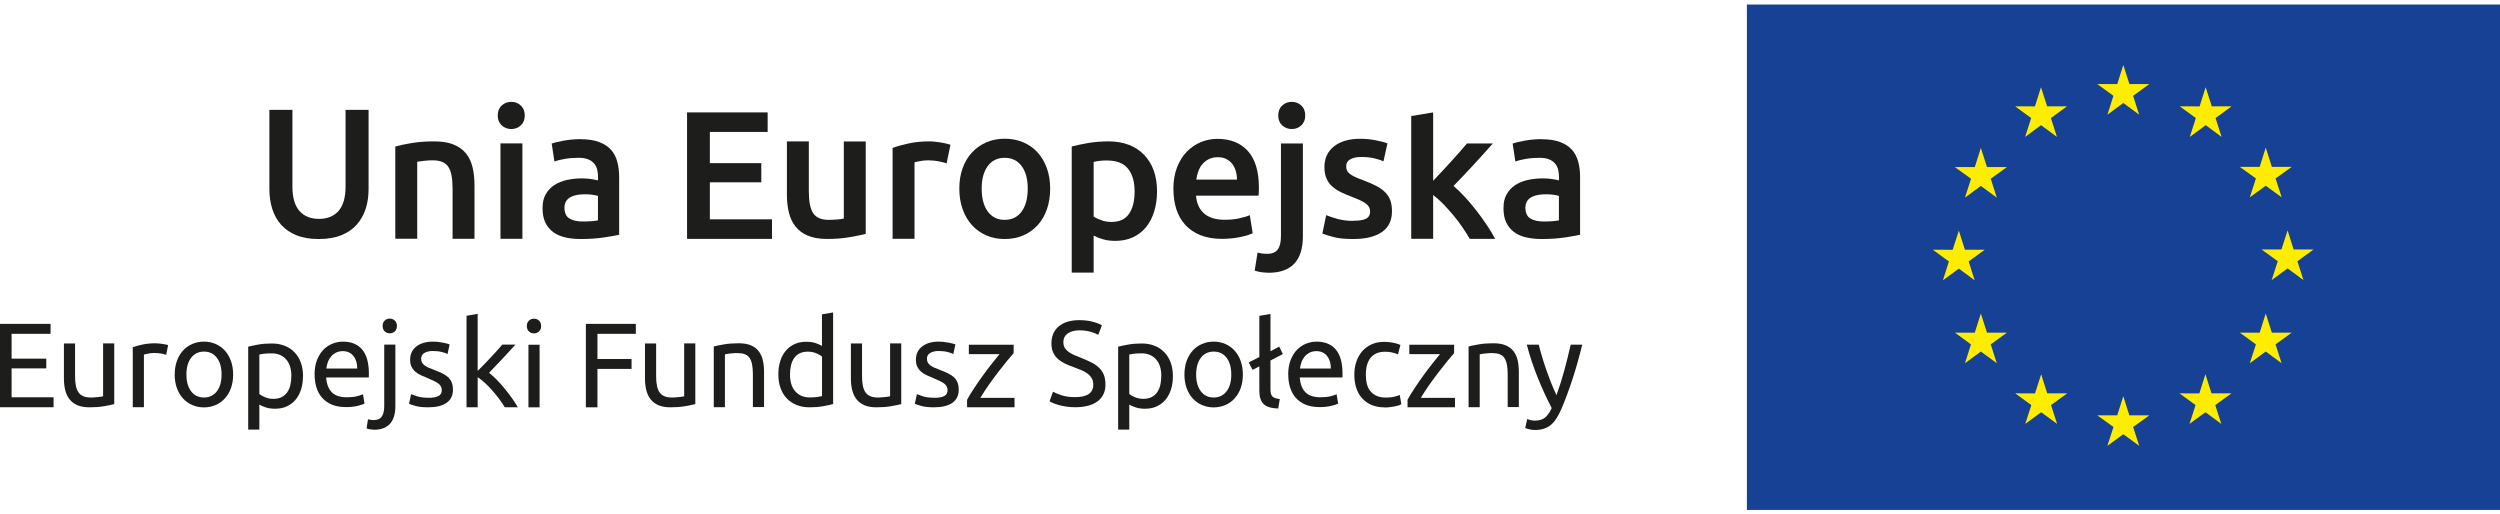 <?xml version="1.0" encoding="UTF-8"?>
<svg xmlns="http://www.w3.org/2000/svg" width="277" height="57" viewBox="0 0 277 57" fill="none">
  <g clip-path="url(#clip0_2803_17854)">
    <path d="M277 0.5H193.556V56.5H277V0.5Z" fill="#164194"></path>
    <path d="M233.503 12.71L235.261 11.409L237.02 12.71L236.349 10.618L238.14 9.318H235.94L235.261 7.202L234.591 9.318H232.383L234.166 10.618L233.503 12.71Z" fill="#FFED00"></path>
    <path d="M224.385 15.171L226.151 13.87L227.91 15.171L227.239 13.08L229.03 11.779H226.822L226.143 9.663L225.473 11.787L223.273 11.779L225.056 13.08L224.385 15.171Z" fill="#FFED00"></path>
    <path d="M219.479 16.389L218.808 18.514H216.6L218.391 19.806L217.72 21.897L219.479 20.605L221.245 21.897L220.574 19.806L222.365 18.514H220.157L219.479 16.389Z" fill="#FFED00"></path>
    <path d="M217.042 29.76L218.792 31.061L218.129 28.969L219.912 27.669H217.712L217.042 25.553L216.355 27.677L214.155 27.669L215.938 28.969L215.275 31.061L217.042 29.76Z" fill="#FFED00"></path>
    <path d="M220.157 36.856L219.479 34.74L218.808 36.856H216.6L218.383 38.157L217.72 40.248L219.479 38.947L221.245 40.248L220.574 38.157L222.365 36.856H220.157Z" fill="#FFED00"></path>
    <path d="M226.83 43.583L226.16 41.467L225.481 43.591L223.281 43.583L225.072 44.883L224.402 46.966L226.16 45.674L227.926 46.966L227.256 44.883L229.046 43.583H226.83Z" fill="#FFED00"></path>
    <path d="M235.932 46.02L235.261 43.895L234.591 46.02H232.383L234.174 47.312L233.495 49.403L235.261 48.111L237.028 49.403L236.349 47.312L238.148 46.02H235.932Z" fill="#FFED00"></path>
    <path d="M245.034 43.583L244.363 41.467L243.684 43.591L241.485 43.583L243.267 44.883L242.597 46.966L244.363 45.674L246.121 46.966L245.451 44.883L247.25 43.583H245.034Z" fill="#FFED00"></path>
    <path d="M251.723 36.856L251.044 34.74L250.374 36.856H248.166L249.957 38.157L249.278 40.248L251.044 38.947L252.802 40.248L252.132 38.157L253.923 36.856H251.723Z" fill="#FFED00"></path>
    <path d="M256.343 27.644H254.135L253.465 25.528L252.786 27.644H250.586L252.377 28.945L251.698 31.036L253.465 29.735L255.223 31.036L254.552 28.945L256.343 27.644Z" fill="#FFED00"></path>
    <path d="M249.278 21.864L251.044 20.58L252.811 21.864L252.132 19.773L253.923 18.489H251.723L251.044 16.356L250.374 18.489H248.166L249.957 19.773L249.278 21.864Z" fill="#FFED00"></path>
    <path d="M244.388 9.663L243.717 11.787L241.509 11.779L243.3 13.08L242.629 15.171L244.396 13.87L246.154 15.171L245.483 13.08L247.266 11.779H245.066L244.388 9.663Z" fill="#FFED00"></path>
    <path d="M0 45.13V35.885H5.602V36.988H1.284V39.738H5.127V40.816H1.284V44.019H5.937V45.122H0V45.13Z" fill="#1D1D1B"></path>
    <path d="M12.651 44.776C12.364 44.85 11.996 44.925 11.53 45.007C11.064 45.089 10.533 45.13 9.919 45.13C9.388 45.13 8.946 45.056 8.578 44.9C8.218 44.743 7.924 44.521 7.703 44.241C7.482 43.961 7.327 43.624 7.229 43.237C7.131 42.85 7.082 42.422 7.082 41.952V38.058H8.317V41.689C8.317 42.537 8.447 43.138 8.717 43.5C8.979 43.862 9.429 44.044 10.058 44.044C10.189 44.044 10.328 44.044 10.467 44.027C10.606 44.019 10.745 44.011 10.868 43.994C10.991 43.978 11.105 43.969 11.203 43.953C11.301 43.937 11.375 43.92 11.424 43.904V38.05H12.659V44.785L12.651 44.776Z" fill="#1D1D1B"></path>
    <path d="M17.247 38.042C17.353 38.042 17.476 38.042 17.614 38.058C17.753 38.075 17.884 38.091 18.015 38.108C18.146 38.133 18.269 38.149 18.383 38.174C18.489 38.198 18.571 38.215 18.628 38.231L18.416 39.31C18.318 39.277 18.154 39.236 17.933 39.186C17.704 39.137 17.418 39.112 17.067 39.112C16.838 39.112 16.609 39.137 16.388 39.186C16.159 39.236 16.012 39.269 15.946 39.285V45.114H14.711V38.47C15.006 38.363 15.366 38.264 15.799 38.174C16.233 38.083 16.715 38.034 17.255 38.034L17.247 38.042Z" fill="#1D1D1B"></path>
    <path d="M25.833 41.5C25.833 42.051 25.751 42.545 25.596 42.99C25.441 43.434 25.212 43.813 24.925 44.134C24.639 44.455 24.296 44.702 23.895 44.875C23.494 45.048 23.061 45.139 22.595 45.139C22.129 45.139 21.695 45.048 21.294 44.875C20.894 44.702 20.559 44.455 20.264 44.134C19.978 43.813 19.757 43.434 19.594 42.99C19.438 42.545 19.356 42.043 19.356 41.5C19.356 40.956 19.438 40.462 19.594 40.01C19.749 39.565 19.978 39.178 20.264 38.857C20.55 38.536 20.894 38.289 21.294 38.116C21.695 37.943 22.129 37.852 22.595 37.852C23.061 37.852 23.494 37.943 23.895 38.116C24.296 38.289 24.631 38.536 24.925 38.857C25.212 39.178 25.432 39.565 25.596 40.01C25.751 40.462 25.833 40.956 25.833 41.5ZM24.549 41.5C24.549 40.718 24.378 40.1 24.026 39.639C23.674 39.178 23.2 38.956 22.603 38.956C22.006 38.956 21.532 39.186 21.18 39.639C20.828 40.1 20.657 40.718 20.657 41.5C20.657 42.282 20.828 42.899 21.18 43.36C21.532 43.821 22.006 44.044 22.603 44.044C23.2 44.044 23.674 43.813 24.026 43.36C24.378 42.899 24.549 42.282 24.549 41.5Z" fill="#1D1D1B"></path>
    <path d="M33.569 41.673C33.569 42.2 33.504 42.685 33.365 43.13C33.225 43.574 33.029 43.953 32.759 44.274C32.498 44.595 32.171 44.842 31.786 45.023C31.402 45.205 30.96 45.287 30.47 45.287C30.069 45.287 29.717 45.237 29.415 45.13C29.112 45.023 28.883 44.925 28.736 44.826V47.6H27.501V38.412C27.796 38.338 28.155 38.264 28.597 38.182C29.03 38.099 29.537 38.058 30.118 38.058C30.65 38.058 31.124 38.141 31.549 38.314C31.974 38.478 32.334 38.725 32.637 39.038C32.939 39.351 33.168 39.73 33.332 40.174C33.495 40.627 33.577 41.129 33.577 41.689L33.569 41.673ZM32.285 41.673C32.285 40.866 32.089 40.24 31.688 39.804C31.288 39.367 30.764 39.153 30.102 39.153C29.734 39.153 29.439 39.17 29.235 39.194C29.03 39.219 28.859 39.252 28.736 39.285V43.657C28.883 43.78 29.104 43.904 29.382 44.019C29.668 44.134 29.971 44.192 30.306 44.192C30.658 44.192 30.96 44.126 31.214 43.994C31.467 43.862 31.672 43.69 31.827 43.459C31.983 43.229 32.105 42.965 32.171 42.66C32.244 42.356 32.277 42.027 32.277 41.664L32.285 41.673Z" fill="#1D1D1B"></path>
    <path d="M34.853 41.516C34.853 40.899 34.943 40.364 35.115 39.911C35.295 39.45 35.524 39.071 35.818 38.766C36.112 38.462 36.448 38.239 36.824 38.083C37.2 37.935 37.593 37.852 37.993 37.852C38.917 37.852 39.629 38.141 40.128 38.725C40.618 39.31 40.872 40.199 40.872 41.384V41.59C40.872 41.673 40.872 41.755 40.855 41.821H36.137C36.186 42.545 36.399 43.089 36.758 43.459C37.118 43.83 37.682 44.019 38.451 44.019C38.885 44.019 39.244 43.978 39.547 43.904C39.841 43.83 40.062 43.755 40.218 43.681L40.389 44.719C40.242 44.801 39.98 44.883 39.604 44.974C39.228 45.065 38.803 45.106 38.328 45.106C37.731 45.106 37.208 45.015 36.775 44.834C36.341 44.653 35.981 44.398 35.695 44.077C35.409 43.755 35.205 43.377 35.066 42.941C34.927 42.504 34.861 42.018 34.861 41.492L34.853 41.516ZM39.58 40.833C39.588 40.273 39.449 39.812 39.163 39.45C38.876 39.087 38.484 38.906 37.977 38.906C37.691 38.906 37.445 38.964 37.224 39.071C37.012 39.186 36.824 39.326 36.677 39.507C36.529 39.688 36.407 39.886 36.325 40.125C36.243 40.355 36.186 40.594 36.161 40.833H39.58V40.833Z" fill="#1D1D1B"></path>
    <path d="M41.452 47.617C41.346 47.617 41.207 47.6 41.043 47.575C40.872 47.551 40.733 47.51 40.618 47.468L40.773 46.456C40.864 46.48 40.962 46.505 41.076 46.522C41.191 46.538 41.297 46.546 41.395 46.546C41.82 46.546 42.123 46.415 42.303 46.151C42.483 45.888 42.573 45.501 42.573 44.999V38.182H43.807V44.982C43.807 45.871 43.603 46.53 43.202 46.966C42.802 47.394 42.213 47.617 41.444 47.617H41.452ZM43.186 36.93C42.965 36.93 42.777 36.856 42.622 36.708C42.466 36.56 42.393 36.362 42.393 36.115C42.393 35.868 42.466 35.671 42.622 35.523C42.777 35.374 42.965 35.3 43.186 35.3C43.407 35.3 43.595 35.374 43.75 35.523C43.906 35.671 43.979 35.868 43.979 36.115C43.979 36.362 43.906 36.56 43.75 36.708C43.595 36.856 43.407 36.93 43.186 36.93Z" fill="#1D1D1B"></path>
    <path d="M47.463 44.077C47.97 44.077 48.338 44.011 48.583 43.879C48.828 43.747 48.951 43.533 48.951 43.237C48.951 42.941 48.828 42.694 48.591 42.512C48.354 42.331 47.962 42.134 47.414 41.911C47.152 41.804 46.899 41.697 46.653 41.582C46.408 41.475 46.203 41.343 46.024 41.187C45.844 41.039 45.705 40.849 45.598 40.644C45.492 40.429 45.443 40.166 45.443 39.853C45.443 39.236 45.672 38.75 46.122 38.396C46.572 38.042 47.185 37.852 47.962 37.852C48.158 37.852 48.354 37.861 48.542 37.886C48.739 37.91 48.919 37.935 49.082 37.968C49.254 38.001 49.401 38.034 49.524 38.067C49.654 38.099 49.753 38.133 49.818 38.157L49.589 39.227C49.458 39.153 49.246 39.079 48.968 39.005C48.69 38.931 48.346 38.89 47.945 38.89C47.602 38.89 47.299 38.956 47.046 39.096C46.792 39.236 46.661 39.45 46.661 39.746C46.661 39.894 46.694 40.034 46.751 40.15C46.809 40.265 46.899 40.372 47.013 40.462C47.136 40.553 47.283 40.644 47.455 40.726C47.635 40.808 47.847 40.891 48.093 40.981C48.42 41.105 48.714 41.228 48.968 41.352C49.221 41.475 49.442 41.615 49.622 41.771C49.802 41.928 49.941 42.125 50.039 42.348C50.137 42.578 50.186 42.85 50.186 43.179C50.186 43.821 49.949 44.307 49.474 44.636C49 44.966 48.33 45.13 47.455 45.13C46.841 45.13 46.367 45.081 46.024 44.974C45.68 44.875 45.443 44.793 45.32 44.743L45.549 43.673C45.688 43.723 45.917 43.805 46.228 43.912C46.539 44.019 46.948 44.068 47.463 44.068V44.077Z" fill="#1D1D1B"></path>
    <path d="M54.193 41.31C54.455 41.516 54.741 41.771 55.035 42.068C55.33 42.372 55.624 42.694 55.91 43.047C56.197 43.401 56.466 43.755 56.728 44.118C56.982 44.48 57.202 44.818 57.374 45.122H55.927C55.739 44.809 55.526 44.496 55.281 44.167C55.035 43.846 54.782 43.533 54.52 43.237C54.258 42.94 53.989 42.669 53.711 42.413C53.441 42.167 53.179 41.953 52.925 41.788V45.122H51.691V34.987L52.925 34.773V41.096C53.138 40.882 53.367 40.652 53.629 40.388C53.891 40.125 54.136 39.87 54.381 39.598C54.626 39.334 54.864 39.079 55.084 38.832C55.305 38.585 55.493 38.371 55.657 38.182H57.104C56.9 38.404 56.679 38.651 56.442 38.915C56.205 39.178 55.959 39.45 55.698 39.721C55.444 39.993 55.182 40.265 54.921 40.536C54.659 40.808 54.414 41.063 54.185 41.302L54.193 41.31Z" fill="#1D1D1B"></path>
    <path d="M59.165 36.939C58.944 36.939 58.756 36.865 58.601 36.716C58.445 36.568 58.372 36.371 58.372 36.124C58.372 35.877 58.445 35.679 58.601 35.531C58.756 35.383 58.944 35.309 59.165 35.309C59.386 35.309 59.574 35.383 59.729 35.531C59.885 35.679 59.958 35.877 59.958 36.124C59.958 36.371 59.885 36.568 59.729 36.716C59.574 36.865 59.386 36.939 59.165 36.939ZM59.787 45.13H58.552V38.198H59.787V45.13Z" fill="#1D1D1B"></path>
    <path d="M64.914 45.13V35.885H70.45V36.988H66.198V39.779H69.976V40.874H66.198V45.13H64.914V45.13Z" fill="#1D1D1B"></path>
    <path d="M77.033 44.776C76.747 44.85 76.379 44.925 75.913 45.007C75.447 45.089 74.915 45.13 74.302 45.13C73.77 45.13 73.329 45.056 72.961 44.9C72.601 44.743 72.306 44.521 72.086 44.241C71.865 43.961 71.709 43.624 71.611 43.237C71.513 42.85 71.464 42.422 71.464 41.952V38.058H72.699V41.689C72.699 42.537 72.83 43.138 73.1 43.5C73.361 43.862 73.811 44.044 74.441 44.044C74.572 44.044 74.711 44.044 74.85 44.027C74.989 44.019 75.128 44.011 75.25 43.994C75.373 43.978 75.487 43.969 75.586 43.953C75.684 43.937 75.757 43.92 75.806 43.904V38.05H77.041V44.785L77.033 44.776Z" fill="#1D1D1B"></path>
    <path d="M79.086 38.388C79.372 38.314 79.74 38.239 80.214 38.157C80.68 38.075 81.22 38.034 81.833 38.034C82.381 38.034 82.839 38.108 83.199 38.264C83.559 38.421 83.853 38.635 84.066 38.915C84.278 39.194 84.434 39.532 84.524 39.919C84.614 40.306 84.655 40.742 84.655 41.212V45.106H83.42V41.475C83.42 41.047 83.387 40.685 83.33 40.38C83.273 40.075 83.174 39.837 83.044 39.647C82.913 39.458 82.733 39.326 82.512 39.244C82.291 39.162 82.013 39.12 81.694 39.12C81.564 39.12 81.424 39.12 81.285 39.137C81.147 39.145 81.007 39.153 80.885 39.17C80.754 39.186 80.639 39.203 80.541 39.219C80.443 39.236 80.37 39.252 80.32 39.26V45.114H79.086V38.38V38.388Z" fill="#1D1D1B"></path>
    <path d="M91.074 34.831L92.309 34.617V44.768C92.022 44.85 91.663 44.925 91.221 45.007C90.779 45.089 90.272 45.13 89.7 45.13C89.169 45.13 88.694 45.048 88.269 44.875C87.844 44.702 87.484 44.464 87.181 44.151C86.879 43.838 86.65 43.459 86.486 43.006C86.323 42.562 86.241 42.051 86.241 41.491C86.241 40.932 86.306 40.471 86.445 40.026C86.584 39.581 86.781 39.203 87.05 38.882C87.312 38.56 87.639 38.313 88.024 38.132C88.408 37.951 88.85 37.869 89.34 37.869C89.741 37.869 90.084 37.918 90.395 38.025C90.698 38.132 90.927 38.231 91.074 38.33V34.823V34.831ZM91.074 39.499C90.927 39.376 90.706 39.252 90.428 39.137C90.142 39.022 89.839 38.964 89.504 38.964C89.152 38.964 88.85 39.03 88.596 39.153C88.343 39.285 88.138 39.458 87.983 39.688C87.827 39.919 87.713 40.182 87.639 40.495C87.566 40.808 87.533 41.137 87.533 41.5C87.533 42.306 87.729 42.932 88.13 43.377C88.531 43.813 89.054 44.035 89.716 44.035C90.052 44.035 90.33 44.019 90.559 43.986C90.788 43.953 90.959 43.92 91.082 43.887V39.499H91.074Z" fill="#1D1D1B"></path>
    <path d="M99.849 44.776C99.562 44.85 99.194 44.925 98.728 45.007C98.262 45.089 97.731 45.13 97.117 45.13C96.586 45.13 96.144 45.056 95.776 44.9C95.416 44.743 95.122 44.521 94.901 44.241C94.68 43.961 94.525 43.624 94.427 43.237C94.329 42.85 94.279 42.422 94.279 41.952V38.058H95.514V41.689C95.514 42.537 95.645 43.138 95.915 43.5C96.185 43.862 96.626 44.044 97.256 44.044C97.387 44.044 97.526 44.044 97.665 44.027C97.804 44.019 97.943 44.011 98.066 43.994C98.188 43.978 98.303 43.969 98.401 43.953C98.499 43.937 98.573 43.92 98.622 43.904V38.05H99.857V44.785L99.849 44.776Z" fill="#1D1D1B"></path>
    <path d="M103.504 44.077C104.011 44.077 104.379 44.011 104.624 43.879C104.87 43.747 104.992 43.533 104.992 43.237C104.992 42.941 104.87 42.694 104.632 42.512C104.395 42.331 104.003 42.134 103.455 41.911C103.193 41.804 102.94 41.697 102.694 41.582C102.449 41.475 102.245 41.343 102.065 41.187C101.885 41.039 101.746 40.849 101.639 40.644C101.533 40.429 101.484 40.166 101.484 39.853C101.484 39.236 101.713 38.75 102.163 38.396C102.613 38.042 103.226 37.852 104.003 37.852C104.199 37.852 104.395 37.861 104.583 37.886C104.78 37.91 104.959 37.935 105.123 37.968C105.295 38.001 105.442 38.034 105.565 38.067C105.695 38.099 105.794 38.133 105.859 38.157L105.63 39.227C105.499 39.153 105.287 39.079 105.009 39.005C104.731 38.931 104.387 38.89 103.986 38.89C103.643 38.89 103.34 38.956 103.087 39.096C102.833 39.236 102.702 39.45 102.702 39.746C102.702 39.894 102.735 40.034 102.792 40.15C102.85 40.265 102.94 40.372 103.054 40.462C103.177 40.553 103.324 40.644 103.496 40.726C103.676 40.808 103.888 40.891 104.134 40.981C104.461 41.105 104.755 41.228 105.009 41.352C105.262 41.475 105.483 41.615 105.663 41.771C105.843 41.928 105.982 42.125 106.08 42.348C106.178 42.578 106.227 42.85 106.227 43.179C106.227 43.821 105.99 44.307 105.516 44.636C105.041 44.966 104.371 45.13 103.496 45.13C102.882 45.13 102.408 45.081 102.065 44.974C101.721 44.875 101.484 44.793 101.361 44.743L101.59 43.673C101.729 43.723 101.958 43.805 102.269 43.912C102.58 44.019 102.989 44.068 103.504 44.068V44.077Z" fill="#1D1D1B"></path>
    <path d="M112.311 39.129C112.123 39.334 111.878 39.623 111.575 39.993C111.273 40.364 110.946 40.783 110.594 41.236C110.242 41.689 109.899 42.166 109.547 42.66C109.196 43.163 108.893 43.632 108.623 44.085H112.409V45.122H107.151V44.299C107.364 43.904 107.625 43.475 107.936 43.006C108.247 42.537 108.566 42.068 108.909 41.598C109.253 41.129 109.58 40.693 109.907 40.281C110.226 39.87 110.512 39.516 110.749 39.236H107.347V38.198H112.311V39.129V39.129Z" fill="#1D1D1B"></path>
    <path d="M119.123 44.002C120.464 44.002 121.135 43.541 121.135 42.619C121.135 42.331 121.078 42.092 120.955 41.895C120.832 41.697 120.677 41.524 120.473 41.376C120.268 41.228 120.039 41.104 119.777 40.997C119.516 40.89 119.238 40.783 118.952 40.676C118.616 40.561 118.297 40.429 117.995 40.281C117.692 40.133 117.431 39.96 117.21 39.763C116.989 39.565 116.817 39.326 116.686 39.046C116.556 38.775 116.498 38.437 116.498 38.05C116.498 37.243 116.768 36.609 117.316 36.157C117.864 35.704 118.616 35.473 119.581 35.473C120.137 35.473 120.644 35.531 121.094 35.654C121.552 35.778 121.879 35.91 122.092 36.049L121.683 37.103C121.495 36.988 121.225 36.873 120.857 36.766C120.489 36.659 120.064 36.601 119.581 36.601C119.336 36.601 119.107 36.626 118.894 36.683C118.682 36.733 118.494 36.815 118.338 36.922C118.183 37.029 118.052 37.161 117.962 37.325C117.872 37.49 117.823 37.68 117.823 37.902C117.823 38.149 117.872 38.363 117.97 38.528C118.068 38.7 118.207 38.849 118.379 38.972C118.559 39.104 118.763 39.219 118.992 39.326C119.23 39.433 119.483 39.54 119.769 39.647C120.17 39.804 120.53 39.968 120.865 40.125C121.192 40.281 121.487 40.479 121.724 40.701C121.969 40.923 122.157 41.187 122.288 41.491C122.419 41.796 122.484 42.166 122.484 42.603C122.484 43.41 122.19 44.035 121.601 44.472C121.012 44.908 120.186 45.122 119.115 45.122C118.755 45.122 118.42 45.097 118.117 45.048C117.815 44.999 117.545 44.941 117.3 44.875C117.063 44.809 116.858 44.735 116.686 44.661C116.515 44.587 116.376 44.521 116.286 44.472L116.67 43.401C116.874 43.517 117.185 43.648 117.594 43.788C118.011 43.928 118.518 44.002 119.115 44.002H119.123Z" fill="#1D1D1B"></path>
    <path d="M129.958 41.673C129.958 42.2 129.893 42.685 129.754 43.13C129.615 43.574 129.419 43.953 129.149 44.274C128.887 44.595 128.56 44.842 128.176 45.023C127.791 45.205 127.35 45.287 126.859 45.287C126.458 45.287 126.107 45.237 125.804 45.13C125.502 45.023 125.273 44.925 125.125 44.826V47.6H123.891V38.412C124.185 38.338 124.545 38.264 124.986 38.182C125.42 38.099 125.927 38.058 126.499 38.058C127.031 38.058 127.505 38.141 127.93 38.314C128.356 38.478 128.715 38.725 129.018 39.038C129.321 39.351 129.55 39.73 129.713 40.174C129.877 40.627 129.958 41.129 129.958 41.689V41.673ZM128.675 41.673C128.675 40.866 128.478 40.24 128.078 39.804C127.677 39.367 127.153 39.153 126.491 39.153C126.123 39.153 125.829 39.17 125.624 39.194C125.42 39.219 125.248 39.252 125.125 39.285V43.657C125.273 43.78 125.493 43.904 125.771 44.019C126.058 44.134 126.36 44.192 126.696 44.192C127.047 44.192 127.35 44.126 127.603 43.994C127.857 43.862 128.061 43.69 128.217 43.459C128.372 43.229 128.486 42.965 128.56 42.66C128.634 42.356 128.666 42.027 128.666 41.664L128.675 41.673Z" fill="#1D1D1B"></path>
    <path d="M137.711 41.5C137.711 42.051 137.629 42.545 137.474 42.99C137.318 43.434 137.089 43.813 136.803 44.134C136.517 44.455 136.173 44.702 135.773 44.875C135.372 45.048 134.939 45.139 134.472 45.139C134.006 45.139 133.573 45.048 133.172 44.875C132.772 44.702 132.436 44.455 132.142 44.134C131.856 43.813 131.635 43.434 131.471 42.99C131.316 42.545 131.234 42.043 131.234 41.5C131.234 40.956 131.316 40.462 131.471 40.01C131.627 39.565 131.856 39.178 132.142 38.857C132.428 38.536 132.772 38.289 133.172 38.116C133.573 37.943 134.006 37.852 134.472 37.852C134.939 37.852 135.372 37.943 135.773 38.116C136.173 38.289 136.509 38.536 136.803 38.857C137.089 39.178 137.31 39.565 137.474 40.01C137.629 40.462 137.711 40.956 137.711 41.5ZM136.427 41.5C136.427 40.718 136.255 40.1 135.904 39.639C135.552 39.178 135.078 38.956 134.481 38.956C133.884 38.956 133.401 39.186 133.058 39.639C132.706 40.1 132.534 40.718 132.534 41.5C132.534 42.282 132.706 42.899 133.058 43.36C133.409 43.821 133.884 44.044 134.481 44.044C135.078 44.044 135.552 43.813 135.904 43.36C136.255 42.899 136.427 42.282 136.427 41.5Z" fill="#1D1D1B"></path>
    <path d="M141.628 45.262C140.867 45.245 140.328 45.081 140.009 44.768C139.69 44.455 139.535 43.969 139.535 43.311V40.594L138.782 40.981L138.357 40.158L139.535 39.557V34.996L140.769 34.782V38.914L141.734 38.404L142.143 39.227L140.769 39.944V43.105C140.769 43.311 140.786 43.475 140.818 43.615C140.851 43.747 140.908 43.854 140.99 43.936C141.072 44.019 141.178 44.076 141.309 44.118C141.44 44.159 141.603 44.192 141.8 44.216L141.628 45.254V45.262Z" fill="#1D1D1B"></path>
    <path d="M142.732 41.516C142.732 40.899 142.822 40.364 142.994 39.911C143.174 39.45 143.403 39.071 143.697 38.766C143.991 38.462 144.327 38.239 144.703 38.083C145.079 37.935 145.471 37.852 145.872 37.852C146.796 37.852 147.508 38.141 148.006 38.725C148.497 39.31 148.751 40.199 148.751 41.384V41.59C148.751 41.673 148.751 41.755 148.734 41.821H144.016C144.065 42.545 144.277 43.089 144.637 43.459C144.997 43.83 145.561 44.019 146.33 44.019C146.763 44.019 147.123 43.978 147.426 43.904C147.72 43.83 147.941 43.755 148.096 43.681L148.268 44.719C148.121 44.801 147.859 44.883 147.483 44.974C147.107 45.065 146.682 45.106 146.207 45.106C145.61 45.106 145.087 45.015 144.654 44.834C144.22 44.653 143.86 44.398 143.574 44.077C143.288 43.755 143.084 43.377 142.945 42.941C142.806 42.504 142.74 42.018 142.74 41.492L142.732 41.516ZM147.459 40.833C147.467 40.273 147.328 39.812 147.042 39.45C146.755 39.087 146.363 38.906 145.856 38.906C145.57 38.906 145.324 38.964 145.103 39.071C144.891 39.186 144.703 39.326 144.556 39.507C144.408 39.688 144.286 39.886 144.204 40.125C144.122 40.355 144.065 40.594 144.04 40.833H147.459V40.833Z" fill="#1D1D1B"></path>
    <path d="M153.445 45.139C152.889 45.139 152.398 45.048 151.981 44.875C151.564 44.694 151.212 44.447 150.918 44.126C150.632 43.805 150.419 43.426 150.272 42.982C150.133 42.545 150.059 42.051 150.059 41.524C150.059 40.998 150.133 40.504 150.288 40.059C150.443 39.614 150.664 39.227 150.942 38.906C151.228 38.585 151.572 38.33 151.981 38.149C152.39 37.968 152.848 37.877 153.355 37.877C153.665 37.877 153.976 37.902 154.279 37.959C154.589 38.009 154.884 38.099 155.17 38.215L154.892 39.269C154.704 39.178 154.491 39.112 154.246 39.054C154.001 38.997 153.747 38.972 153.469 38.972C152.782 38.972 152.251 39.186 151.883 39.623C151.515 40.059 151.335 40.693 151.335 41.533C151.335 41.903 151.376 42.249 151.457 42.562C151.539 42.874 151.67 43.138 151.858 43.36C152.038 43.583 152.267 43.755 152.553 43.871C152.839 43.994 153.183 44.052 153.584 44.052C153.911 44.052 154.205 44.019 154.475 43.961C154.737 43.895 154.949 43.83 155.096 43.764L155.268 44.801C155.195 44.842 155.096 44.883 154.966 44.925C154.835 44.966 154.679 44.999 154.516 45.032C154.344 45.065 154.172 45.089 153.976 45.114C153.788 45.139 153.6 45.147 153.428 45.147L153.445 45.139Z" fill="#1D1D1B"></path>
    <path d="M161.115 39.129C160.927 39.334 160.682 39.623 160.379 39.993C160.077 40.364 159.749 40.783 159.398 41.236C159.046 41.689 158.703 42.166 158.351 42.66C157.999 43.163 157.697 43.632 157.427 44.085H161.213V45.122H155.955V44.299C156.168 43.904 156.429 43.475 156.74 43.006C157.051 42.537 157.37 42.068 157.713 41.598C158.057 41.129 158.384 40.693 158.711 40.281C159.03 39.87 159.316 39.516 159.553 39.236H156.151V38.198H161.115V39.129V39.129Z" fill="#1D1D1B"></path>
    <path d="M162.718 38.388C163.004 38.314 163.372 38.239 163.847 38.157C164.313 38.075 164.852 38.034 165.466 38.034C166.014 38.034 166.472 38.108 166.831 38.264C167.191 38.421 167.486 38.635 167.698 38.915C167.911 39.194 168.066 39.532 168.156 39.919C168.246 40.314 168.287 40.742 168.287 41.212V45.106H167.052V41.475C167.052 41.047 167.019 40.685 166.962 40.38C166.905 40.075 166.807 39.837 166.676 39.647C166.545 39.458 166.365 39.326 166.144 39.244C165.924 39.162 165.646 39.12 165.327 39.12C165.196 39.12 165.057 39.12 164.918 39.137C164.779 39.145 164.64 39.153 164.517 39.17C164.386 39.186 164.272 39.203 164.174 39.219C164.075 39.236 164.002 39.252 163.953 39.26V45.114H162.718V38.38V38.388Z" fill="#1D1D1B"></path>
    <path d="M169.211 46.423C169.309 46.464 169.432 46.513 169.587 46.546C169.743 46.587 169.898 46.604 170.045 46.604C170.528 46.604 170.912 46.497 171.182 46.275C171.452 46.061 171.705 45.707 171.926 45.213C171.37 44.142 170.855 43.014 170.372 41.821C169.89 40.627 169.489 39.417 169.17 38.19H170.495C170.593 38.593 170.708 39.022 170.847 39.483C170.986 39.944 171.133 40.421 171.305 40.907C171.476 41.392 171.656 41.886 171.844 42.372C172.04 42.858 172.245 43.336 172.458 43.788C172.793 42.858 173.087 41.928 173.333 41.014C173.578 40.1 173.815 39.153 174.036 38.19H175.312C174.993 39.499 174.641 40.75 174.248 41.961C173.856 43.163 173.439 44.291 172.989 45.344C172.809 45.748 172.629 46.085 172.441 46.382C172.253 46.67 172.04 46.909 171.812 47.098C171.583 47.287 171.321 47.419 171.035 47.51C170.748 47.6 170.421 47.641 170.062 47.641C169.963 47.641 169.865 47.641 169.759 47.625C169.653 47.608 169.546 47.592 169.448 47.567C169.35 47.542 169.252 47.518 169.17 47.493C169.088 47.468 169.023 47.444 168.99 47.427L169.219 46.423H169.211Z" fill="#1D1D1B"></path>
    <path d="M35.294 26.483C34.346 26.483 33.528 26.343 32.849 26.071C32.162 25.791 31.598 25.404 31.157 24.911C30.707 24.408 30.38 23.824 30.167 23.149C29.954 22.474 29.848 21.733 29.848 20.926V12.174H32.4V20.687C32.4 21.321 32.473 21.864 32.612 22.317C32.751 22.77 32.956 23.132 33.217 23.42C33.479 23.7 33.79 23.914 34.141 24.046C34.493 24.178 34.894 24.252 35.335 24.252C35.777 24.252 36.178 24.186 36.537 24.046C36.897 23.906 37.208 23.7 37.47 23.42C37.731 23.14 37.928 22.77 38.075 22.317C38.214 21.864 38.287 21.321 38.287 20.687V12.174H40.839V20.926C40.839 21.733 40.733 22.474 40.512 23.149C40.291 23.824 39.956 24.408 39.506 24.911C39.056 25.413 38.484 25.8 37.789 26.071C37.093 26.351 36.268 26.483 35.319 26.483H35.294Z" fill="#1D1D1B"></path>
    <path d="M43.807 16.233C44.273 16.101 44.887 15.97 45.631 15.846C46.375 15.723 47.209 15.665 48.117 15.665C48.975 15.665 49.687 15.78 50.268 16.019C50.84 16.258 51.298 16.587 51.641 17.007C51.985 17.435 52.222 17.945 52.361 18.547C52.5 19.148 52.574 19.806 52.574 20.514V26.458H50.145V20.901C50.145 20.333 50.104 19.856 50.03 19.452C49.957 19.057 49.834 18.728 49.671 18.481C49.507 18.234 49.278 18.053 48.992 17.937C48.706 17.822 48.354 17.764 47.937 17.764C47.626 17.764 47.307 17.781 46.972 17.822C46.637 17.863 46.391 17.896 46.228 17.921V26.45H43.799V16.225L43.807 16.233Z" fill="#1D1D1B"></path>
    <path d="M58.143 12.8C58.143 13.261 57.995 13.623 57.701 13.895C57.407 14.167 57.055 14.298 56.654 14.298C56.254 14.298 55.886 14.167 55.591 13.895C55.297 13.623 55.15 13.261 55.15 12.8C55.15 12.339 55.297 11.96 55.591 11.689C55.886 11.417 56.237 11.285 56.654 11.285C57.071 11.285 57.407 11.417 57.701 11.689C57.995 11.96 58.143 12.331 58.143 12.8ZM57.881 26.458H55.452V15.887H57.881V26.458Z" fill="#1D1D1B"></path>
    <path d="M64.341 15.426C65.143 15.426 65.822 15.525 66.369 15.731C66.917 15.937 67.359 16.217 67.686 16.579C68.013 16.941 68.25 17.386 68.389 17.904C68.528 18.423 68.602 18.991 68.602 19.608V26.014C68.226 26.096 67.662 26.195 66.909 26.31C66.157 26.425 65.298 26.483 64.35 26.483C63.72 26.483 63.147 26.425 62.624 26.302C62.101 26.178 61.659 25.989 61.291 25.717C60.923 25.446 60.637 25.1 60.424 24.663C60.22 24.235 60.114 23.7 60.114 23.066C60.114 22.432 60.228 21.947 60.465 21.527C60.702 21.107 61.013 20.769 61.422 20.506C61.823 20.242 62.289 20.053 62.82 19.938C63.352 19.823 63.9 19.765 64.48 19.765C64.75 19.765 65.028 19.781 65.323 19.814C65.617 19.847 65.928 19.905 66.263 19.987V19.584C66.263 19.304 66.23 19.032 66.165 18.777C66.1 18.522 65.977 18.291 65.813 18.102C65.642 17.904 65.421 17.756 65.151 17.649C64.873 17.542 64.529 17.484 64.121 17.484C63.556 17.484 63.041 17.526 62.575 17.608C62.109 17.69 61.724 17.781 61.43 17.888L61.127 15.904C61.438 15.797 61.88 15.69 62.469 15.583C63.057 15.476 63.687 15.418 64.358 15.418L64.341 15.426ZM64.546 24.54C65.298 24.54 65.862 24.499 66.255 24.416V21.708C66.124 21.667 65.928 21.626 65.674 21.584C65.421 21.543 65.143 21.527 64.832 21.527C64.562 21.527 64.292 21.543 64.022 21.584C63.744 21.626 63.499 21.7 63.278 21.807C63.057 21.914 62.878 22.07 62.747 22.259C62.616 22.457 62.542 22.704 62.542 23C62.542 23.577 62.722 23.98 63.082 24.202C63.442 24.425 63.932 24.54 64.546 24.54V24.54Z" fill="#1D1D1B"></path>
    <path d="M76.125 26.459V12.454H85.055V14.62H78.652V18.077H84.352V20.201H78.652V24.301H85.538V26.467H76.125V26.459Z" fill="#1D1D1B"></path>
    <path d="M95.923 25.915C95.457 26.038 94.844 26.162 94.1 26.285C93.347 26.417 92.529 26.475 91.63 26.475C90.788 26.475 90.084 26.351 89.512 26.113C88.939 25.874 88.49 25.536 88.146 25.1C87.803 24.672 87.557 24.153 87.41 23.552C87.263 22.951 87.189 22.293 87.189 21.584V15.665H89.618V21.206C89.618 22.334 89.782 23.149 90.109 23.634C90.436 24.12 91.008 24.359 91.826 24.359C92.121 24.359 92.431 24.343 92.758 24.318C93.085 24.293 93.331 24.26 93.494 24.219V15.673H95.923V25.923V25.915Z" fill="#1D1D1B"></path>
    <path d="M104.878 18.094C104.673 18.028 104.395 17.954 104.044 17.88C103.692 17.806 103.275 17.764 102.809 17.764C102.539 17.764 102.253 17.789 101.958 17.847C101.656 17.904 101.443 17.945 101.329 17.987V26.458H98.9V16.39C99.366 16.217 99.955 16.052 100.658 15.896C101.361 15.739 102.138 15.665 102.997 15.665C103.16 15.665 103.349 15.673 103.561 15.698C103.774 15.714 103.986 15.747 104.207 15.78C104.42 15.813 104.632 15.854 104.829 15.904C105.033 15.953 105.188 15.994 105.311 16.035L104.886 18.094H104.878Z" fill="#1D1D1B"></path>
    <path d="M116.359 20.901C116.359 21.733 116.236 22.498 115.999 23.182C115.762 23.865 115.419 24.458 114.977 24.944C114.536 25.429 114.004 25.808 113.382 26.08C112.761 26.351 112.074 26.483 111.322 26.483C110.569 26.483 109.891 26.351 109.277 26.08C108.664 25.808 108.132 25.429 107.691 24.944C107.249 24.458 106.906 23.873 106.66 23.182C106.415 22.498 106.292 21.733 106.292 20.901C106.292 20.07 106.415 19.304 106.66 18.629C106.906 17.945 107.257 17.369 107.707 16.884C108.157 16.398 108.689 16.027 109.302 15.764C109.915 15.5 110.594 15.369 111.33 15.369C112.066 15.369 112.745 15.5 113.366 15.764C113.988 16.027 114.519 16.398 114.961 16.884C115.402 17.369 115.746 17.954 115.991 18.629C116.236 19.312 116.359 20.07 116.359 20.901V20.901ZM113.873 20.901C113.873 19.847 113.652 19.016 113.203 18.407C112.753 17.797 112.131 17.485 111.322 17.485C110.512 17.485 109.891 17.789 109.441 18.407C108.991 19.016 108.77 19.847 108.77 20.901C108.77 21.955 108.991 22.811 109.441 23.429C109.891 24.046 110.512 24.359 111.322 24.359C112.131 24.359 112.753 24.046 113.203 23.429C113.652 22.811 113.873 21.963 113.873 20.901Z" fill="#1D1D1B"></path>
    <path d="M128.2 21.189C128.2 21.996 128.094 22.737 127.889 23.412C127.685 24.087 127.382 24.664 126.998 25.149C126.606 25.635 126.123 26.014 125.542 26.285C124.962 26.557 124.299 26.689 123.563 26.689C123.065 26.689 122.615 26.631 122.198 26.508C121.781 26.384 121.445 26.253 121.176 26.104V30.204H118.747V16.233C119.246 16.101 119.851 15.97 120.57 15.846C121.29 15.723 122.059 15.665 122.86 15.665C123.662 15.665 124.43 15.797 125.093 16.052C125.747 16.307 126.303 16.678 126.769 17.155C127.227 17.633 127.587 18.209 127.832 18.892C128.077 19.576 128.2 20.341 128.2 21.189V21.189ZM125.714 21.23C125.714 20.136 125.469 19.288 124.978 18.686C124.488 18.077 123.702 17.781 122.623 17.781C122.394 17.781 122.157 17.789 121.912 17.814C121.666 17.83 121.421 17.88 121.176 17.945V23.988C121.388 24.137 121.674 24.277 122.026 24.4C122.378 24.532 122.762 24.59 123.163 24.59C124.046 24.59 124.692 24.285 125.101 23.684C125.51 23.075 125.714 22.26 125.714 21.239V21.23Z" fill="#1D1D1B"></path>
    <path d="M130.007 20.983C130.007 20.053 130.146 19.238 130.416 18.538C130.694 17.838 131.054 17.254 131.512 16.793C131.97 16.332 132.485 15.978 133.074 15.739C133.663 15.5 134.268 15.385 134.881 15.385C136.329 15.385 137.457 15.838 138.267 16.735C139.076 17.641 139.485 18.983 139.485 20.777C139.485 20.909 139.485 21.066 139.477 21.23C139.477 21.403 139.461 21.551 139.444 21.683H132.518C132.583 22.531 132.886 23.19 133.409 23.651C133.941 24.112 134.701 24.351 135.707 24.351C136.296 24.351 136.836 24.301 137.326 24.186C137.817 24.079 138.201 23.964 138.479 23.84L138.798 25.841C138.667 25.907 138.479 25.981 138.25 26.055C138.013 26.129 137.752 26.195 137.449 26.261C137.146 26.318 136.819 26.376 136.476 26.409C136.124 26.45 135.773 26.466 135.413 26.466C134.489 26.466 133.687 26.326 133 26.055C132.322 25.775 131.757 25.396 131.316 24.902C130.874 24.408 130.547 23.832 130.334 23.165C130.122 22.498 130.016 21.765 130.016 20.975L130.007 20.983ZM137.056 19.888C137.056 19.551 137.007 19.23 136.917 18.925C136.827 18.62 136.688 18.357 136.509 18.135C136.329 17.913 136.108 17.74 135.846 17.608C135.584 17.476 135.274 17.419 134.914 17.419C134.554 17.419 134.211 17.493 133.933 17.633C133.655 17.773 133.417 17.962 133.221 18.192C133.025 18.423 132.878 18.686 132.771 18.983C132.665 19.279 132.591 19.584 132.551 19.897H137.065L137.056 19.888Z" fill="#1D1D1B"></path>
    <path d="M140.589 30.221C140.417 30.221 140.172 30.204 139.853 30.171C139.542 30.138 139.264 30.073 139.019 29.982L139.338 27.981C139.632 28.072 139.984 28.121 140.401 28.121C140.965 28.121 141.358 27.957 141.587 27.627C141.816 27.298 141.93 26.804 141.93 26.145V15.896H144.359V26.178C144.359 27.553 144.032 28.566 143.386 29.233C142.74 29.892 141.799 30.221 140.589 30.221V30.221ZM144.621 12.8C144.621 13.261 144.474 13.623 144.179 13.895C143.885 14.167 143.533 14.298 143.132 14.298C142.732 14.298 142.364 14.167 142.069 13.895C141.775 13.623 141.628 13.261 141.628 12.8C141.628 12.339 141.775 11.96 142.069 11.689C142.364 11.417 142.715 11.285 143.132 11.285C143.549 11.285 143.885 11.417 144.179 11.689C144.474 11.96 144.621 12.331 144.621 12.8V12.8Z" fill="#1D1D1B"></path>
    <path d="M149.961 24.458C150.607 24.458 151.073 24.384 151.367 24.227C151.662 24.071 151.809 23.807 151.809 23.429C151.809 23.075 151.654 22.787 151.335 22.556C151.024 22.326 150.501 22.078 149.781 21.807C149.339 21.642 148.93 21.469 148.562 21.288C148.194 21.107 147.876 20.893 147.606 20.654C147.336 20.416 147.123 20.119 146.976 19.773C146.821 19.427 146.747 19.008 146.747 18.514C146.747 17.542 147.099 16.776 147.81 16.217C148.522 15.657 149.487 15.377 150.697 15.377C151.31 15.377 151.899 15.435 152.463 15.55C153.027 15.665 153.445 15.772 153.731 15.887L153.289 17.872C153.019 17.748 152.676 17.641 152.267 17.542C151.85 17.443 151.367 17.394 150.819 17.394C150.321 17.394 149.92 17.476 149.617 17.649C149.307 17.822 149.159 18.077 149.159 18.431C149.159 18.604 149.192 18.761 149.249 18.892C149.307 19.024 149.413 19.156 149.56 19.263C149.707 19.378 149.904 19.493 150.141 19.609C150.378 19.724 150.672 19.839 151.024 19.963C151.596 20.177 152.087 20.391 152.488 20.597C152.888 20.802 153.224 21.041 153.477 21.305C153.739 21.568 153.927 21.864 154.05 22.202C154.172 22.54 154.23 22.943 154.23 23.412C154.23 24.425 153.862 25.191 153.117 25.709C152.373 26.228 151.31 26.483 149.936 26.483C149.012 26.483 148.268 26.409 147.704 26.253C147.14 26.096 146.747 25.973 146.518 25.882L146.943 23.84C147.303 23.988 147.737 24.128 148.235 24.268C148.734 24.4 149.307 24.474 149.953 24.474L149.961 24.458Z" fill="#1D1D1B"></path>
    <path d="M158.809 20.012C159.12 19.691 159.447 19.345 159.79 18.975C160.142 18.604 160.477 18.234 160.812 17.863C161.148 17.493 161.467 17.139 161.769 16.793C162.072 16.447 162.325 16.151 162.538 15.896H165.408C164.738 16.653 164.034 17.435 163.29 18.242C162.546 19.049 161.802 19.839 161.05 20.605C161.45 20.942 161.875 21.346 162.317 21.832C162.759 22.309 163.184 22.82 163.601 23.355C164.018 23.89 164.402 24.433 164.762 24.968C165.122 25.503 165.425 26.006 165.662 26.467H162.849C162.603 26.047 162.333 25.61 162.014 25.149C161.704 24.688 161.36 24.244 161 23.816C160.641 23.388 160.273 22.976 159.896 22.589C159.52 22.202 159.152 21.881 158.793 21.609V26.459H156.364V12.858L158.793 12.454V20.012H158.809Z" fill="#1D1D1B"></path>
    <path d="M170.814 15.426C171.615 15.426 172.294 15.525 172.842 15.731C173.39 15.937 173.831 16.217 174.158 16.579C174.485 16.941 174.723 17.386 174.862 17.904C175.001 18.423 175.074 18.991 175.074 19.608V26.014C174.698 26.096 174.134 26.195 173.382 26.31C172.629 26.425 171.771 26.483 170.822 26.483C170.192 26.483 169.62 26.425 169.096 26.302C168.573 26.178 168.131 25.989 167.764 25.717C167.396 25.446 167.109 25.1 166.897 24.663C166.692 24.235 166.586 23.7 166.586 23.066C166.586 22.432 166.7 21.947 166.938 21.527C167.175 21.107 167.485 20.769 167.894 20.506C168.295 20.242 168.761 20.053 169.293 19.938C169.824 19.823 170.372 19.765 170.953 19.765C171.223 19.765 171.501 19.781 171.795 19.814C172.089 19.847 172.4 19.905 172.735 19.987V19.584C172.735 19.304 172.703 19.032 172.637 18.777C172.572 18.522 172.449 18.291 172.286 18.102C172.114 17.904 171.893 17.756 171.623 17.649C171.345 17.542 171.002 17.484 170.593 17.484C170.029 17.484 169.514 17.526 169.047 17.608C168.581 17.69 168.197 17.781 167.903 17.888L167.6 15.904C167.911 15.797 168.352 15.69 168.941 15.583C169.53 15.476 170.16 15.418 170.83 15.418L170.814 15.426ZM171.018 24.54C171.771 24.54 172.335 24.499 172.727 24.416V21.708C172.596 21.667 172.4 21.626 172.147 21.584C171.893 21.543 171.615 21.527 171.304 21.527C171.035 21.527 170.765 21.543 170.495 21.584C170.217 21.626 169.971 21.7 169.751 21.807C169.53 21.914 169.35 22.07 169.219 22.259C169.088 22.457 169.015 22.704 169.015 23C169.015 23.577 169.195 23.98 169.554 24.202C169.914 24.425 170.405 24.54 171.018 24.54V24.54Z" fill="#1D1D1B"></path>
  </g>
  <defs>
    <clipPath id="clip0_2803_17854">
      <rect width="277" height="56" fill="white" transform="translate(0 0.5)"></rect>
    </clipPath>
  </defs>
</svg>
